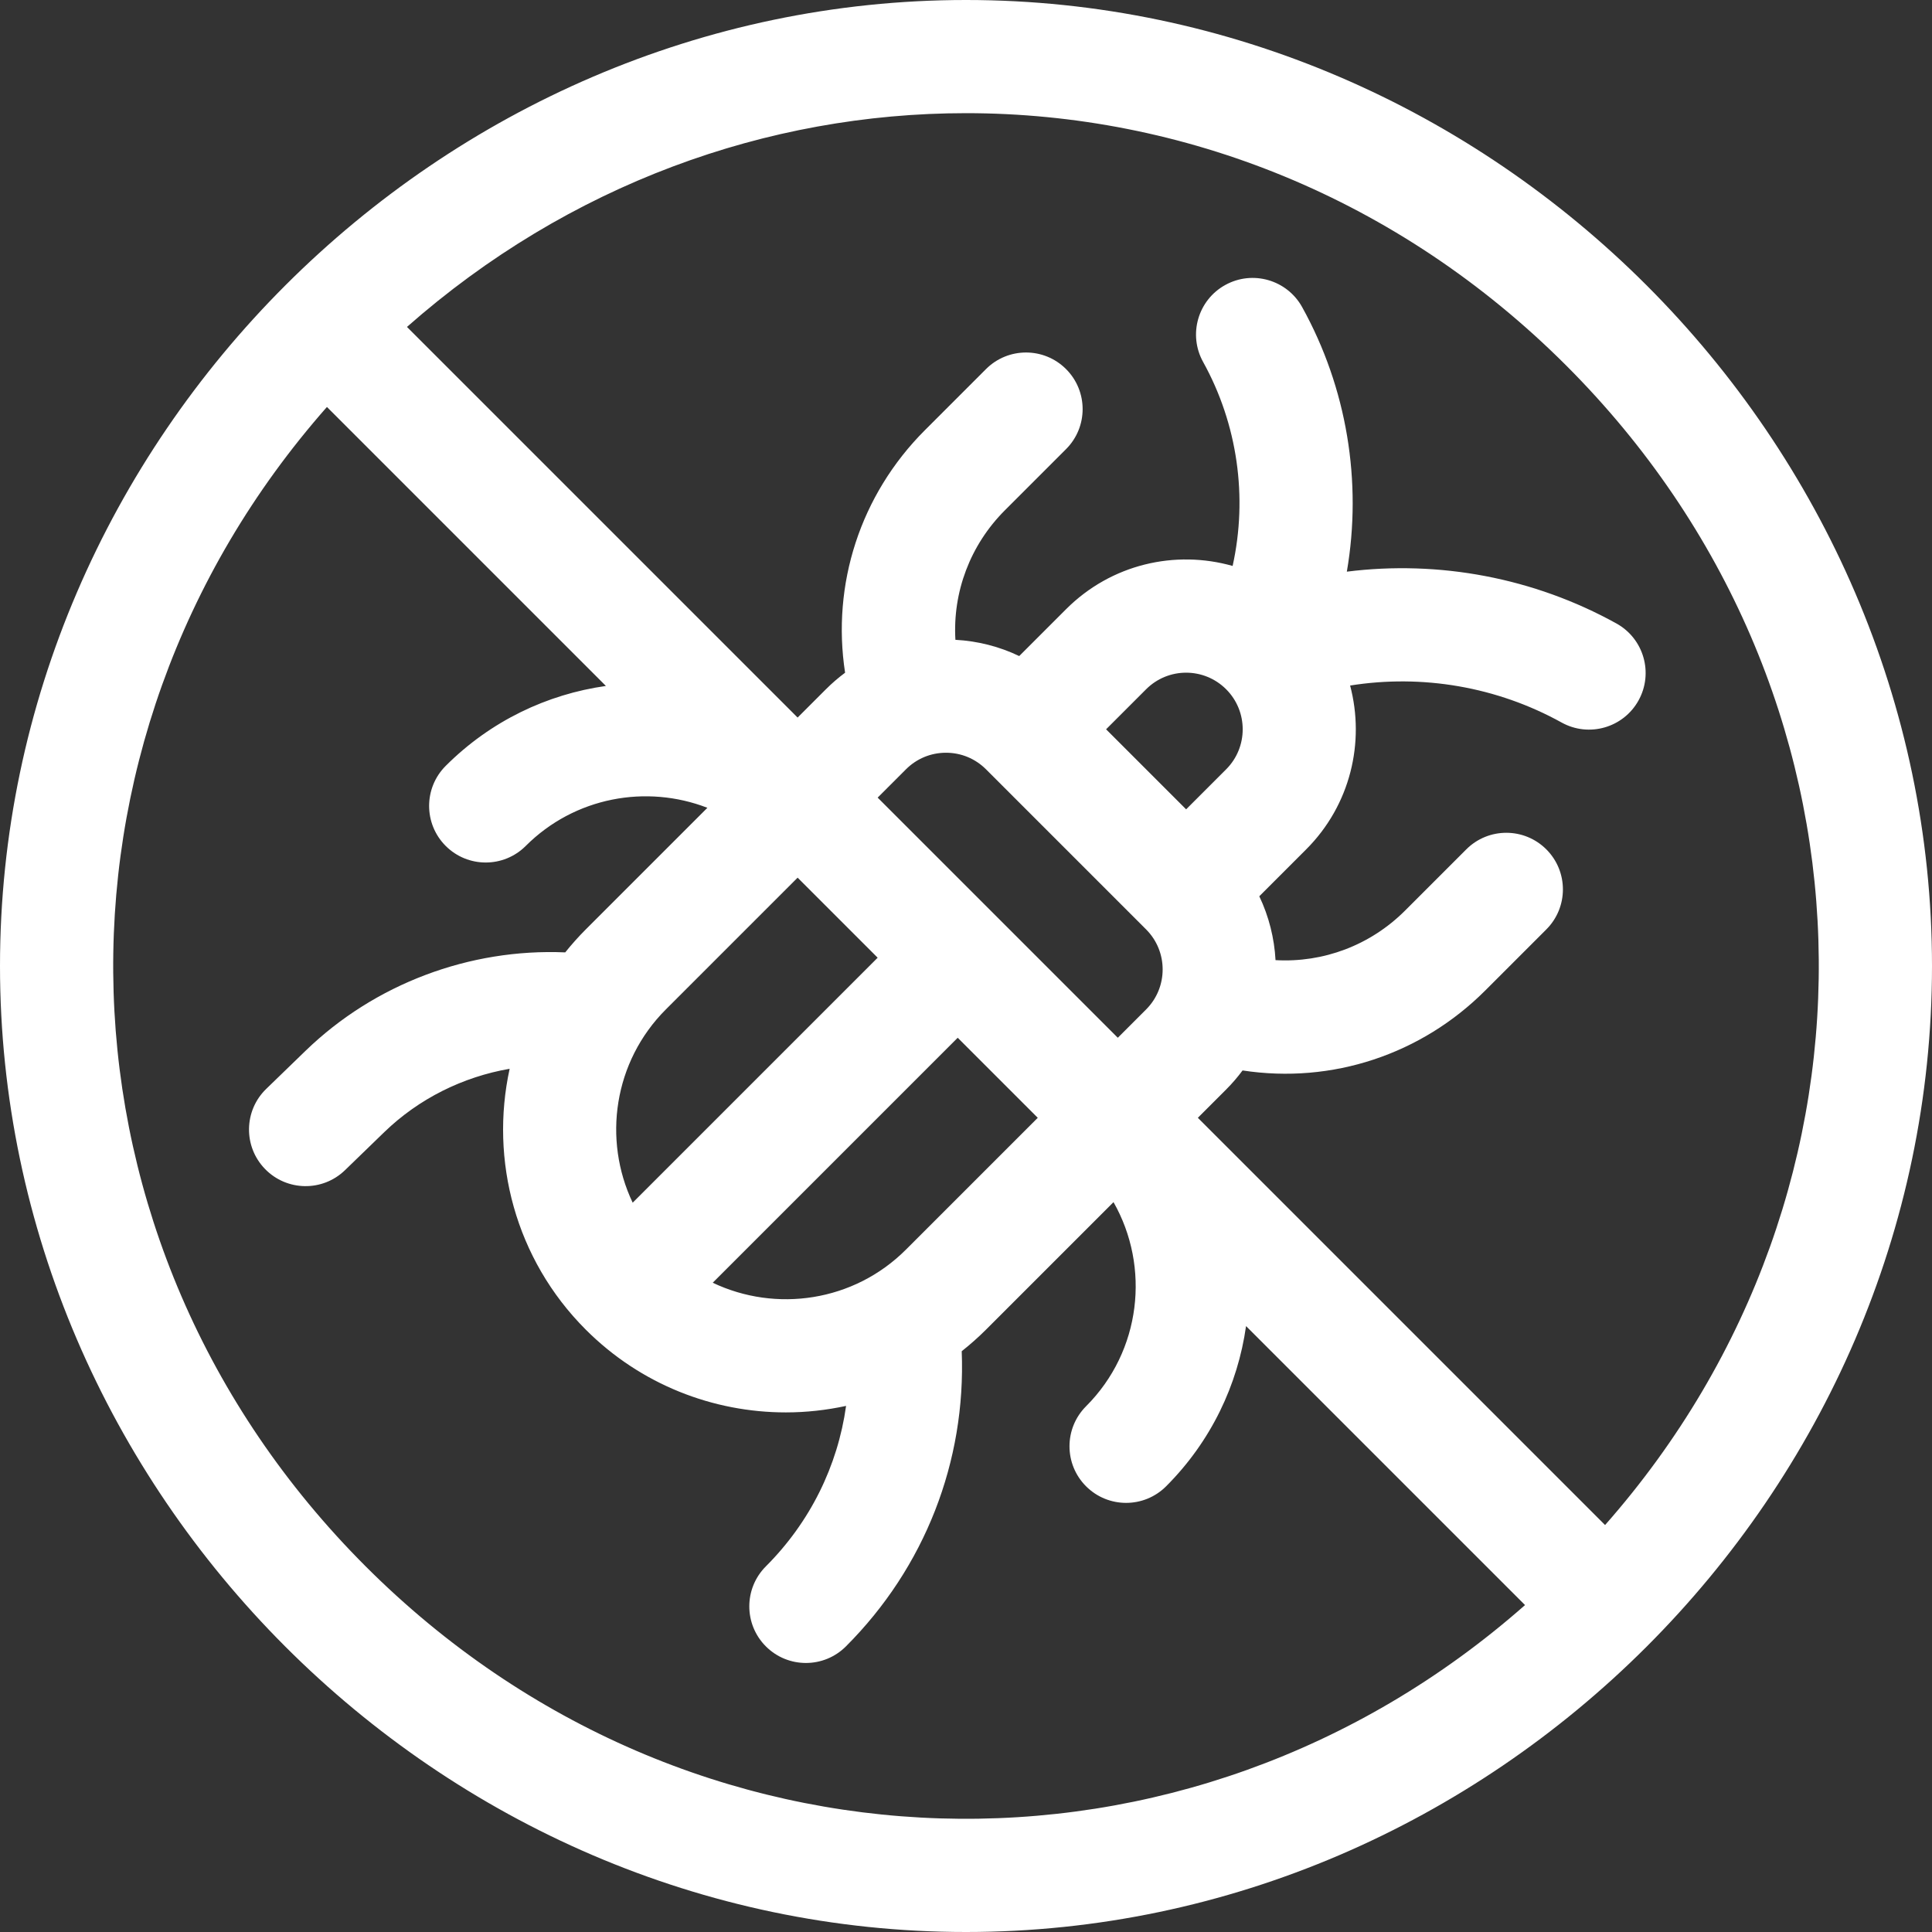 <?xml version="1.0" encoding="UTF-8"?> <!-- Generator: Adobe Illustrator 19.0.0, SVG Export Plug-In . SVG Version: 6.00 Build 0) --> <svg xmlns="http://www.w3.org/2000/svg" xmlns:xlink="http://www.w3.org/1999/xlink" id="Capa_1" x="0px" y="0px" viewBox="0 0 512 512" style="enable-background:new 0 0 512 512;" xml:space="preserve" width="512px" height="512px"><rect x="0" y="0" width="512" height="512" fill="#333333" stroke="none"/> <g> <g> <path d="M256,0C116.519,0,0,116.134,0,256c0,139.481,116.134,256,256,256c139.481,0,256-116.134,256-256 C512,116.519,395.866,0,256,0z M96.901,415.099C11.255,329.454,7.845,197.225,86.639,107.852l73.931,73.932 c-15.544,2.196-30.526,9.254-42.456,21.184c-5.858,5.858-5.858,15.355,0,21.213c5.857,5.858,15.355,5.858,21.213,0 c12.992-12.992,32.014-16.353,48.138-10.104l-32.227,32.228c-1.949,1.949-3.758,3.985-5.448,6.086 c-25.318-1.081-50.487,8.324-68.82,26.083l-10.416,10.091c-5.95,5.764-6.101,15.261-0.336,21.21 c5.764,5.95,15.259,6.101,21.21,0.336l10.416-10.091c9.158-8.871,20.839-14.644,33.218-16.782 c-5.269,24.143,1.442,50.398,20.175,69.132c14.621,14.622,33.827,21.932,53.033,21.932c5.351,0,10.699-0.589,15.951-1.724 c-2.221,15.937-9.54,30.807-21.254,42.522c-5.858,5.858-5.858,15.355,0,21.213c5.857,5.858,15.356,5.858,21.213,0 c20.917-20.917,31.836-49.011,30.686-78.224c2.225-1.767,4.381-3.663,6.437-5.719l33.79-33.79 c9.778,17.175,7.361,39.459-7.273,54.094c-5.858,5.858-5.858,15.355,0,21.213c5.857,5.858,15.356,5.858,21.213,0 c11.93-11.93,18.988-26.912,21.184-42.456l73.931,73.931C314.775,504.154,182.547,500.744,96.901,415.099z M303.725,246.299 c0.002,0.001,0.003,0.003,0.005,0.005c0.001,0.001,0.002,0.001,0.002,0.002c5.846,5.849,5.845,15.363-0.002,21.211l-7.5,7.5 l-63.64-63.64l7.5-7.5c2.833-2.833,6.6-4.394,10.607-4.394c4.006,0,7.773,1.561,10.606,4.394L303.725,246.299z M293.124,193.27 l10.607-10.607c5.861-5.861,15.348-5.862,21.212,0.001c5.848,5.849,5.848,15.365,0,21.213l-10.606,10.606L293.124,193.27z M253.803,275.016l21.214,21.213l-34.927,34.927c-13.827,13.827-34.485,16.749-51.209,8.782L253.803,275.016z M167.668,318.725 c-7.967-16.724-5.045-37.381,8.782-51.208l34.927-34.927l21.213,21.213L167.668,318.725z M425.361,404.149l-107.918-107.92 l7.5-7.5c1.597-1.597,3.044-3.286,4.35-5.048c23.765,3.641,47.401-4.276,64.292-21.167l16.21-16.21 c5.858-5.858,5.858-15.355,0-21.213c-5.857-5.858-15.355-5.858-21.213,0l-16.21,16.21c-9.254,9.253-21.721,13.865-34.343,13.146 c-0.316-5.811-1.752-11.569-4.304-16.925l12.431-12.432c11.743-11.743,15.614-28.411,11.638-43.414 c19.11-3.054,38.924,0.314,56.044,9.8c7.251,4.018,16.378,1.391,20.391-5.851c4.015-7.246,1.396-16.375-5.851-20.391 c-21.855-12.11-46.975-16.81-71.452-13.737c4.102-23.865,0.018-48.702-11.845-70.111c-4.015-7.246-13.144-9.867-20.391-5.851 c-7.246,4.015-9.866,13.145-5.851,20.391c9.135,16.487,11.86,35.799,7.819,54.056c-15.187-4.3-32.139-0.535-44.142,11.468 l-12.412,12.412c-5.251-2.514-10.973-3.984-16.911-4.306c-0.737-12.612,3.863-25.071,13.113-34.323l16.21-16.21 c5.858-5.858,5.858-15.355,0-21.213c-5.857-5.858-15.355-5.858-21.213,0l-16.21,16.21c-17.142,17.143-24.734,40.894-21.134,64.257 c-1.784,1.323-3.483,2.787-5.082,4.386l-7.5,7.5L107.852,86.639C150.677,48.884,203.334,29.99,256,29.99 c57.246,0,114.492,22.304,159.099,66.911C500.745,182.547,504.154,314.775,425.361,404.149z" fill="#FFFFFF"></path> </g> </g> <g> </g> <g> </g> <g> </g> <g> </g> <g> </g> <g> </g> <g> </g> <g> </g> <g> </g> <g> </g> <g> </g> <g> </g> <g> </g> <g> </g> <g> </g> </svg> 